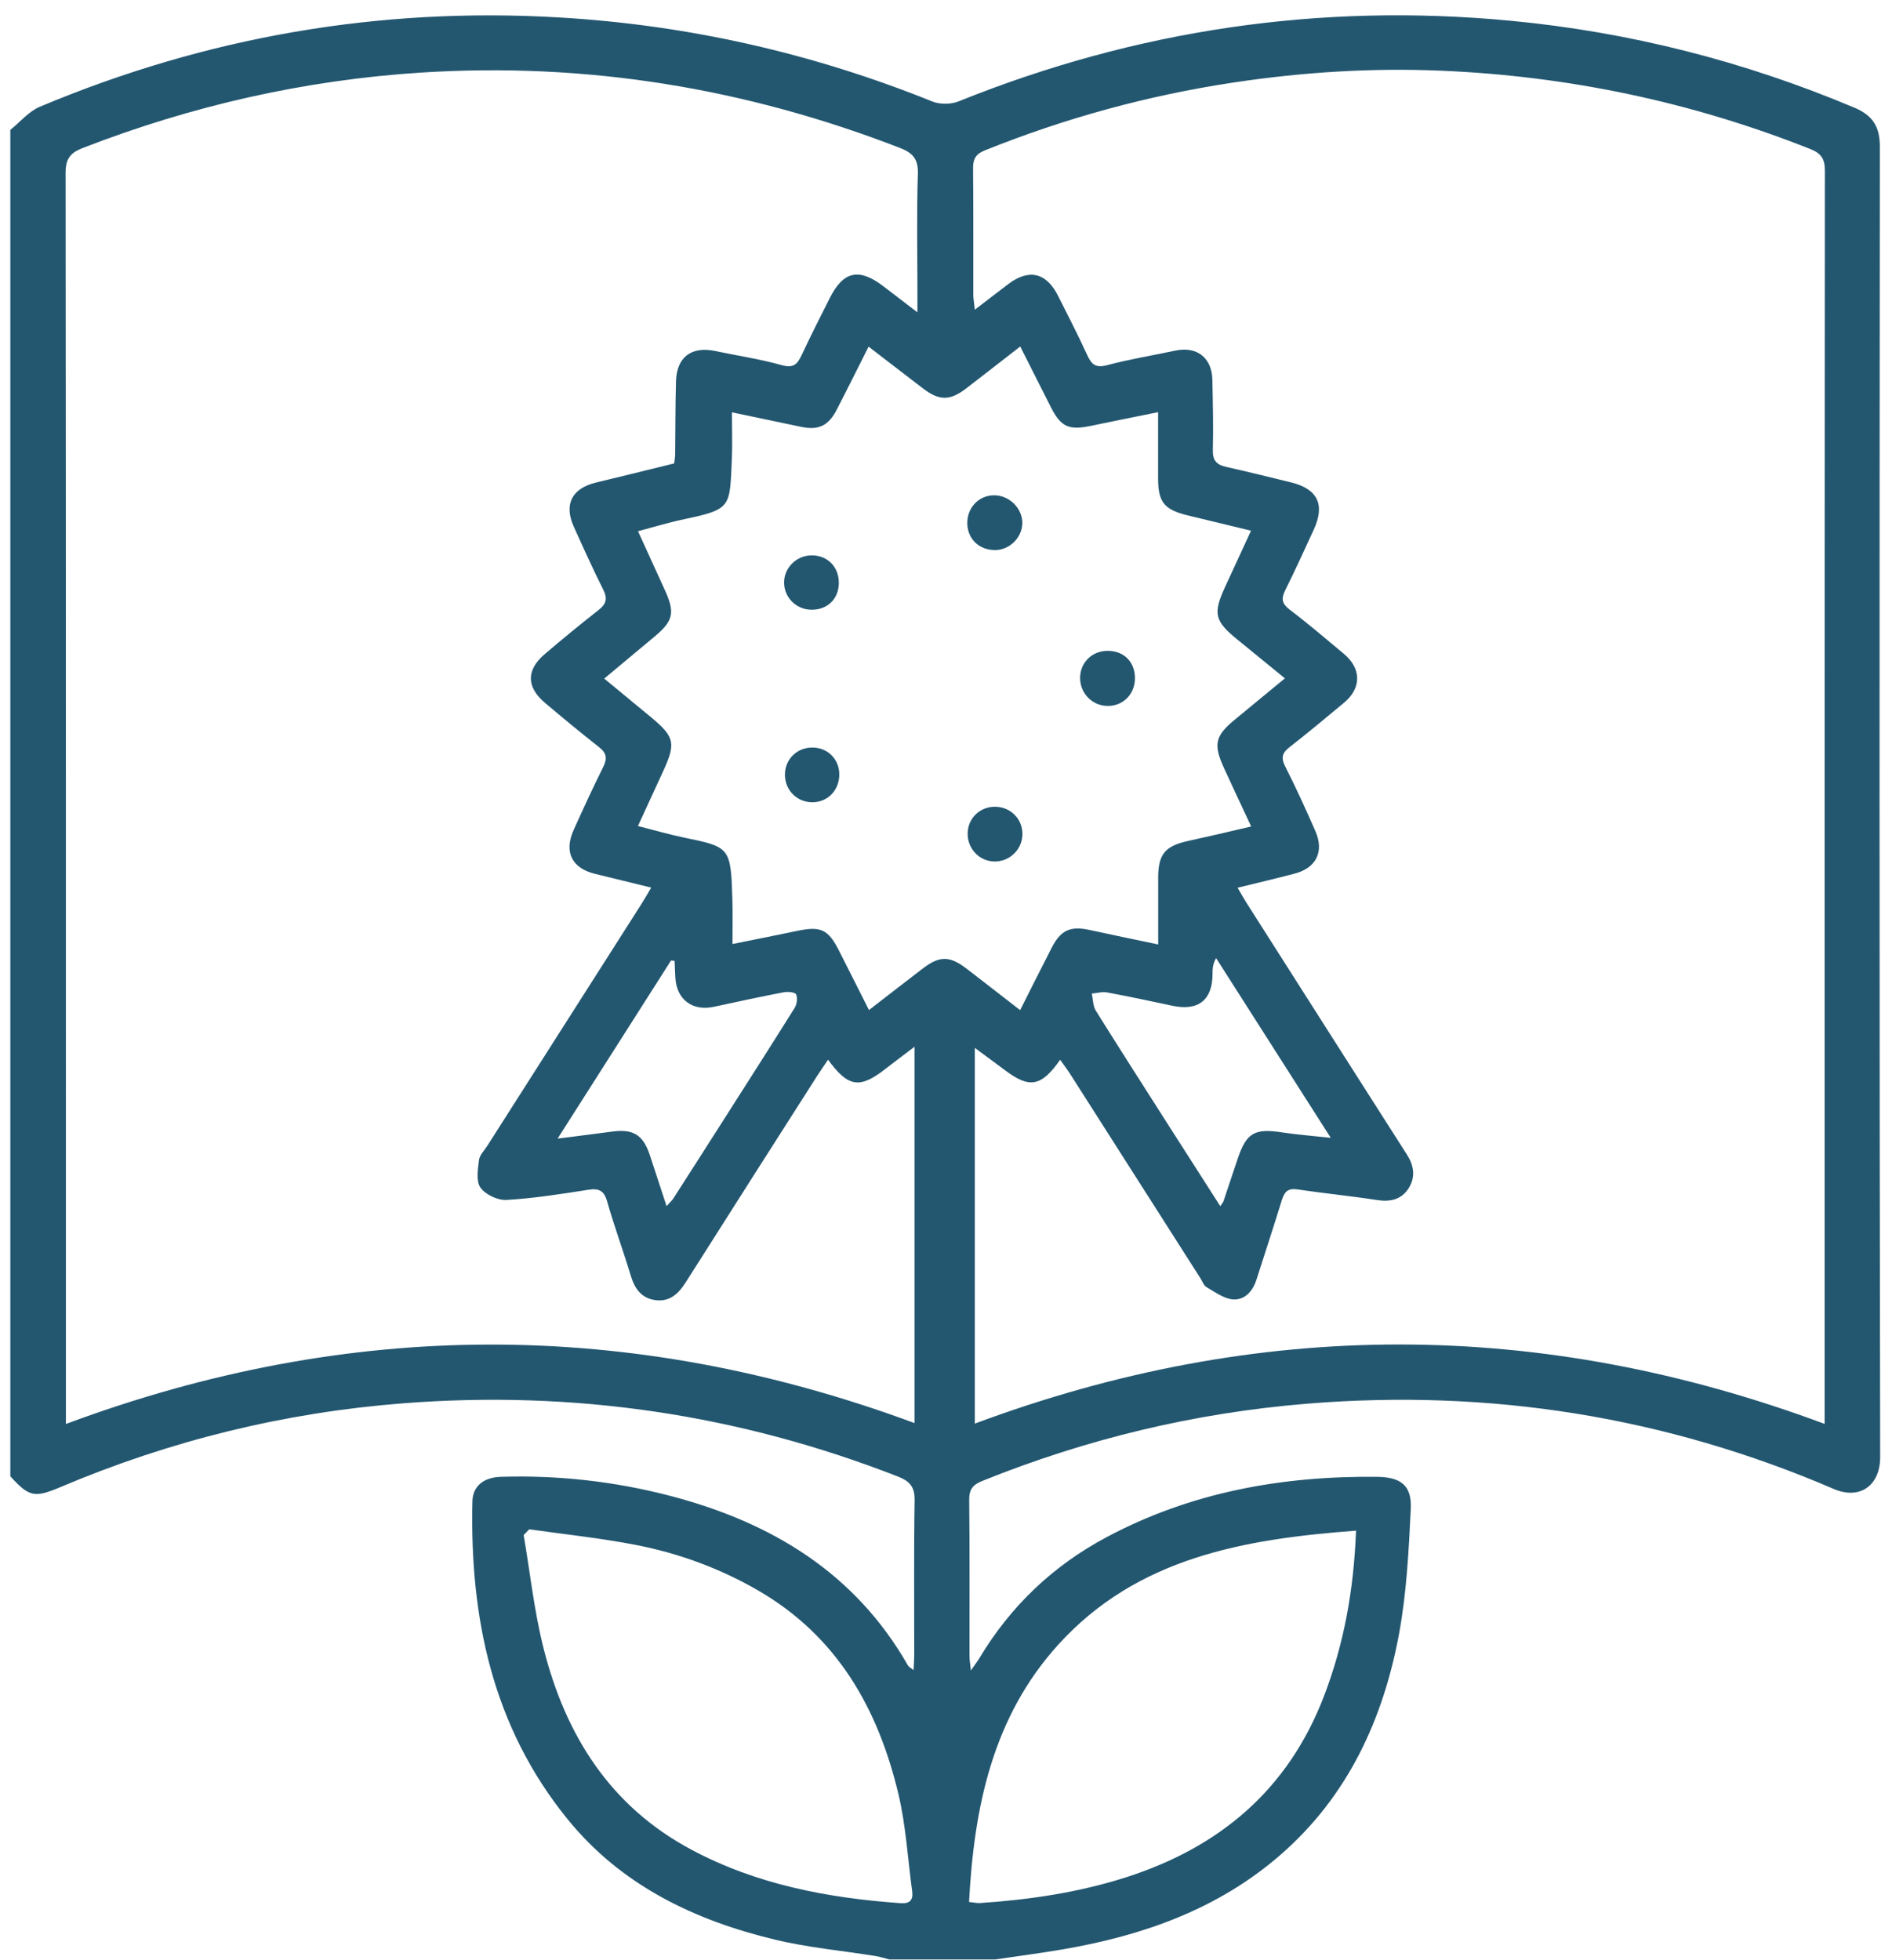 <?xml version="1.0" encoding="UTF-8"?> <!-- Generator: Adobe Illustrator 25.1.0, SVG Export Plug-In . SVG Version: 6.00 Build 0) --> <svg xmlns="http://www.w3.org/2000/svg" xmlns:xlink="http://www.w3.org/1999/xlink" version="1.1" id="Layer_1" x="0px" y="0px" viewBox="0 0 249.19 258.14" xml:space="preserve"> <path fill="#235770" d="M1.36,194.45c0-59.11,0-118.23,0-177.34c1.29-1.04,2.43-2.44,3.89-3.05C27.14,4.86,49.94,0.9,73.68,2.3 c17,1,33.34,4.71,49.12,11.07c1,0.4,2.46,0.39,3.46-0.02c23.37-9.41,47.57-13,72.67-10.62c15.69,1.49,30.76,5.33,45.28,11.44 c2.44,1.02,3.38,2.51,3.38,5.14c-0.05,57.54-0.07,115.08,0.04,172.62c0.01,3.61-2.56,5.71-6.13,4.18 c-22.13-9.52-45.24-13.18-69.26-11.23c-14.82,1.2-29.08,4.62-42.86,10.18c-1.27,0.51-1.75,1.13-1.73,2.53 c0.08,6.84,0.03,13.68,0.04,20.53c0,0.5,0.09,1,0.18,1.91c0.54-0.79,0.87-1.2,1.13-1.64c4.11-6.85,9.7-12.17,16.74-15.92 c11.12-5.93,23.11-8.08,35.6-7.95c3.15,0.03,4.62,1.12,4.47,4.23c-0.27,5.51-0.55,11.07-1.55,16.48 c-2.1,11.27-6.75,21.36-15.59,29.06c-8.25,7.19-18.16,10.67-28.76,12.48c-2.93,0.5-5.89,0.88-8.83,1.32c-4.65,0-9.3,0-13.96,0 c-0.58-0.15-1.15-0.34-1.74-0.44c-4.44-0.72-8.95-1.12-13.31-2.17c-10.65-2.56-20.26-7.17-27.32-15.87 c-9.9-12.19-12.88-26.55-12.53-41.85c0.05-2.05,1.51-3.17,3.74-3.24c7.63-0.24,15.15,0.62,22.52,2.56 c13.16,3.48,24.14,10.09,31.1,22.28c0.11,0.2,0.37,0.31,0.74,0.62c0.04-0.85,0.09-1.44,0.09-2.04c0.01-6.77-0.06-13.54,0.05-20.31 c0.03-1.74-0.59-2.51-2.15-3.13c-21.02-8.22-42.77-11.42-65.27-9.66c-15.65,1.22-30.68,4.92-45.12,11.05 C4.52,197.32,3.82,197.15,1.36,194.45z M128.39,40.79c1.7-1.3,3.04-2.33,4.39-3.36c2.76-2.09,5.06-1.53,6.62,1.62 c1.28,2.57,2.61,5.11,3.79,7.71c0.57,1.25,1.12,1.74,2.62,1.34c2.96-0.79,5.99-1.28,8.99-1.92c2.84-0.6,4.83,0.94,4.88,3.87 c0.06,3.08,0.14,6.16,0.06,9.23c-0.04,1.38,0.51,1.94,1.76,2.22c2.86,0.64,5.7,1.34,8.55,2.04c3.52,0.87,4.5,2.95,2.97,6.25 c-1.23,2.66-2.44,5.34-3.75,7.96c-0.55,1.11-0.44,1.76,0.58,2.54c2.45,1.86,4.79,3.86,7.15,5.83c2.32,1.93,2.33,4.52,0.03,6.43 c-2.37,1.97-4.72,3.94-7.15,5.83c-0.97,0.75-1.21,1.38-0.62,2.55c1.42,2.8,2.72,5.65,3.98,8.53c1.2,2.73,0.11,4.88-2.77,5.62 c-2.41,0.63-4.84,1.2-7.47,1.85c0.47,0.79,0.79,1.38,1.15,1.95c2.42,3.81,4.84,7.61,7.27,11.42c4.63,7.26,9.24,14.53,13.89,21.79 c0.94,1.46,1.13,2.97,0.22,4.42c-0.93,1.47-2.39,1.83-4.12,1.56c-3.51-0.54-7.05-0.89-10.56-1.41c-1.24-0.18-1.69,0.34-2.02,1.4 c-1.08,3.52-2.24,7.02-3.36,10.53c-0.49,1.52-1.56,2.67-3.08,2.56c-1.2-0.09-2.37-0.98-3.49-1.62c-0.37-0.21-0.54-0.77-0.8-1.17 c-5.7-8.93-11.39-17.87-17.09-26.8c-0.41-0.65-0.88-1.26-1.38-1.97c-2.51,3.56-4.04,3.8-7.27,1.37c-1.26-0.94-2.53-1.87-3.97-2.94 c0,16.74,0,33.03,0,49.49c37.37-13.92,74.55-13.88,111.93,0.04c0-0.98,0-1.66,0-2.33c0-54.25-0.01-108.5,0.03-162.75 c0-1.54-0.48-2.27-1.92-2.84c-15.63-6.21-31.86-9.61-48.65-10.32c-9.18-0.39-18.31,0.2-27.39,1.57c-11.25,1.7-22.15,4.69-32.71,8.94 c-1.13,0.46-1.53,1.1-1.52,2.3c0.05,5.61,0.02,11.22,0.03,16.83C128.21,39.42,128.3,39.87,128.39,40.79z M109.06,139.58 c-0.55,0.82-1.02,1.49-1.46,2.17c-5.77,9.05-11.55,18.09-17.29,27.16c-0.95,1.5-2.11,2.58-3.97,2.34c-1.85-0.24-2.75-1.51-3.27-3.24 c-0.98-3.27-2.17-6.47-3.1-9.75c-0.41-1.45-1.09-1.77-2.49-1.55c-3.57,0.56-7.16,1.13-10.76,1.34c-1.15,0.07-2.76-0.69-3.43-1.61 c-0.61-0.83-0.36-2.4-0.21-3.62c0.08-0.68,0.72-1.3,1.12-1.93c6.76-10.61,13.52-21.21,20.28-31.82c0.42-0.66,0.8-1.33,1.29-2.16 c-2.69-0.65-5.07-1.23-7.44-1.82c-3.02-0.75-4.07-2.88-2.79-5.74c1.26-2.8,2.54-5.59,3.91-8.33c0.56-1.12,0.44-1.83-0.55-2.61 c-2.42-1.9-4.79-3.86-7.14-5.85c-2.44-2.07-2.46-4.31-0.03-6.39c2.34-2,4.72-3.95,7.14-5.85c0.96-0.76,1.17-1.47,0.6-2.61 c-1.37-2.75-2.64-5.54-3.9-8.34c-1.33-2.96-0.24-5.05,2.93-5.81c3.43-0.82,6.86-1.68,10.29-2.52c0.06-0.49,0.13-0.83,0.13-1.16 c0.04-3.21,0.02-6.43,0.11-9.64c0.09-3.2,2.03-4.66,5.15-4.01c2.93,0.62,5.92,1.06,8.8,1.87c1.55,0.43,2.05-0.15,2.6-1.33 c1.19-2.53,2.45-5.03,3.71-7.52c1.78-3.53,3.83-3.99,7.01-1.58c1.37,1.04,2.73,2.09,4.53,3.47c0-1.33,0-2,0-2.66 c0-5.2-0.11-10.4,0.06-15.6c0.06-1.95-0.69-2.75-2.37-3.4C98.19,11.6,77.23,8.17,55.46,9.56c-15.4,0.99-30.22,4.37-44.58,9.94 c-1.64,0.64-2.24,1.43-2.24,3.25C8.69,76.87,8.68,130.98,8.68,185.1c0,0.73,0,1.46,0,2.46c37.28-13.89,74.34-13.96,111.77-0.12 c0-16.67,0-32.99,0-49.57c-1.39,1.06-2.64,1.99-3.86,2.94C113.23,143.43,111.72,143.22,109.06,139.58z M164.79,108.86 c-1.29-2.76-2.44-5.2-3.56-7.65c-1.47-3.2-1.21-4.29,1.52-6.52c2.09-1.72,4.18-3.44,6.48-5.34c-2.22-1.81-4.21-3.45-6.21-5.07 c-3.06-2.48-3.29-3.45-1.66-6.99c1.1-2.39,2.2-4.77,3.41-7.39c-3.01-0.73-5.71-1.37-8.4-2.03c-3.04-0.75-3.84-1.75-3.84-4.84 c0-2.84,0-5.67,0-8.74c-3.26,0.66-6.05,1.22-8.84,1.8c-2.92,0.61-3.96,0.15-5.28-2.45c-1.32-2.6-2.63-5.2-4.04-8 c-2.51,1.95-4.81,3.75-7.13,5.53c-2.14,1.64-3.54,1.63-5.71-0.03c-2.33-1.78-4.65-3.57-7.13-5.48c-1.46,2.89-2.81,5.62-4.21,8.33 c-1.09,2.11-2.4,2.71-4.69,2.23c-2.92-0.61-5.84-1.23-9.1-1.91c0,2.19,0.07,4.16-0.01,6.12c-0.29,6.34,0.03,6.63-6.24,7.95 c-2.02,0.42-4,1.03-6.12,1.59c1.28,2.81,2.41,5.28,3.54,7.76c1.34,2.93,1.12,4.03-1.28,6.05c-2.18,1.83-4.37,3.65-6.71,5.6 c2.21,1.82,4.2,3.46,6.19,5.11c3.07,2.56,3.26,3.39,1.61,7.01c-1.09,2.38-2.19,4.76-3.36,7.3c2.25,0.57,4.14,1.12,6.06,1.52 c6.08,1.25,6.18,1.27,6.38,8.24c0.05,1.88,0.01,3.76,0.01,5.78c3.08-0.62,5.81-1.16,8.53-1.73c3.12-0.65,4.08-0.21,5.53,2.66 c1.28,2.53,2.55,5.06,3.92,7.77c2.48-1.92,4.79-3.72,7.12-5.5c2.18-1.66,3.51-1.65,5.71,0.03c2.31,1.77,4.61,3.57,7.08,5.48 c1.45-2.88,2.78-5.55,4.15-8.21c1.2-2.34,2.47-2.9,4.99-2.35c2.84,0.62,5.68,1.2,9.04,1.91c0-3.1,0-5.94,0-8.78 c0-3.07,0.88-4.16,3.83-4.83C159,110.22,161.64,109.6,164.79,108.86z M69.7,201.43c-0.24,0.25-0.49,0.51-0.73,0.76 c0.85,4.96,1.38,10,2.61,14.87c2.88,11.44,8.74,20.85,19.52,26.59c8.62,4.59,17.95,6.35,27.57,7.03c1.2,0.08,1.62-0.47,1.47-1.58 c-0.58-4.25-0.82-8.59-1.8-12.75c-2.68-11.3-8.08-20.84-18.5-26.87c-5.02-2.9-10.4-4.88-16.05-5.98 C79.13,202.59,74.4,202.1,69.7,201.43z M178.6,201.61c-14.77,1.11-28.83,3.54-39.24,15.04c-8.63,9.53-11.07,21.39-11.73,33.87 c0.74,0.08,1.08,0.16,1.41,0.14c6.49-0.43,12.89-1.37,19.11-3.34c12.44-3.95,21.51-11.56,26.25-23.97 C177.01,216.51,178.3,209.44,178.6,201.61z M160.72,158.87c0.28-0.42,0.38-0.52,0.42-0.65c0.63-1.87,1.25-3.75,1.88-5.62 c1.15-3.4,2.22-4,5.82-3.45c1.96,0.3,3.95,0.45,6.43,0.72c-5.25-8.23-10.17-15.95-15.1-23.67c-0.47,0.81-0.47,1.47-0.47,2.12 c-0.02,3.43-1.9,4.88-5.3,4.15c-2.86-0.61-5.71-1.22-8.58-1.75c-0.64-0.12-1.35,0.09-2.02,0.15c0.16,0.75,0.14,1.62,0.52,2.24 c3.18,5.1,6.43,10.16,9.66,15.23C156.18,151.78,158.38,155.22,160.72,158.87z M87.79,158.86c0.47-0.52,0.72-0.73,0.89-1 c2-3.1,3.98-6.22,5.97-9.33c3.34-5.25,6.7-10.48,10-15.76c0.3-0.48,0.43-1.32,0.21-1.79c-0.14-0.3-1.11-0.39-1.66-0.28 c-3.07,0.59-6.13,1.25-9.18,1.91c-2.8,0.61-4.89-0.94-5.07-3.79c-0.05-0.75-0.07-1.51-0.1-2.26c-0.16-0.02-0.31-0.04-0.47-0.05 c-4.87,7.65-9.74,15.3-14.94,23.46c2.84-0.36,5-0.63,7.15-0.92c2.78-0.38,4.09,0.4,4.98,3.04 C86.28,154.22,86.96,156.35,87.79,158.86z M106.92,73.15c-2.03,0-3.69,1.66-3.65,3.64c0.04,1.93,1.59,3.47,3.54,3.52 c2.14,0.05,3.65-1.4,3.67-3.51C110.5,74.68,109,73.15,106.92,73.15z M145.76,85.73c-2.06,0.05-3.59,1.69-3.5,3.74 c0.1,2.03,1.76,3.58,3.78,3.51c2.03-0.07,3.5-1.68,3.44-3.79C149.41,87.06,147.92,85.67,145.76,85.73z M130.92,65.24 c-2.02,0.01-3.56,1.64-3.52,3.72c0.04,2.07,1.61,3.54,3.74,3.49c1.89-0.04,3.51-1.7,3.51-3.59 C134.63,66.91,132.91,65.23,130.92,65.24z M131.09,106.26c-1.97-0.03-3.55,1.44-3.64,3.39c-0.09,2.04,1.45,3.75,3.45,3.82 c2.01,0.07,3.71-1.52,3.76-3.53C134.71,107.91,133.14,106.29,131.09,106.26z M106.99,98.46c-2.06,0-3.64,1.59-3.61,3.63 c0.03,2.05,1.65,3.62,3.69,3.58c2.02-0.04,3.52-1.67,3.47-3.76C110.49,99.94,108.97,98.46,106.99,98.46z"></path> </svg> 